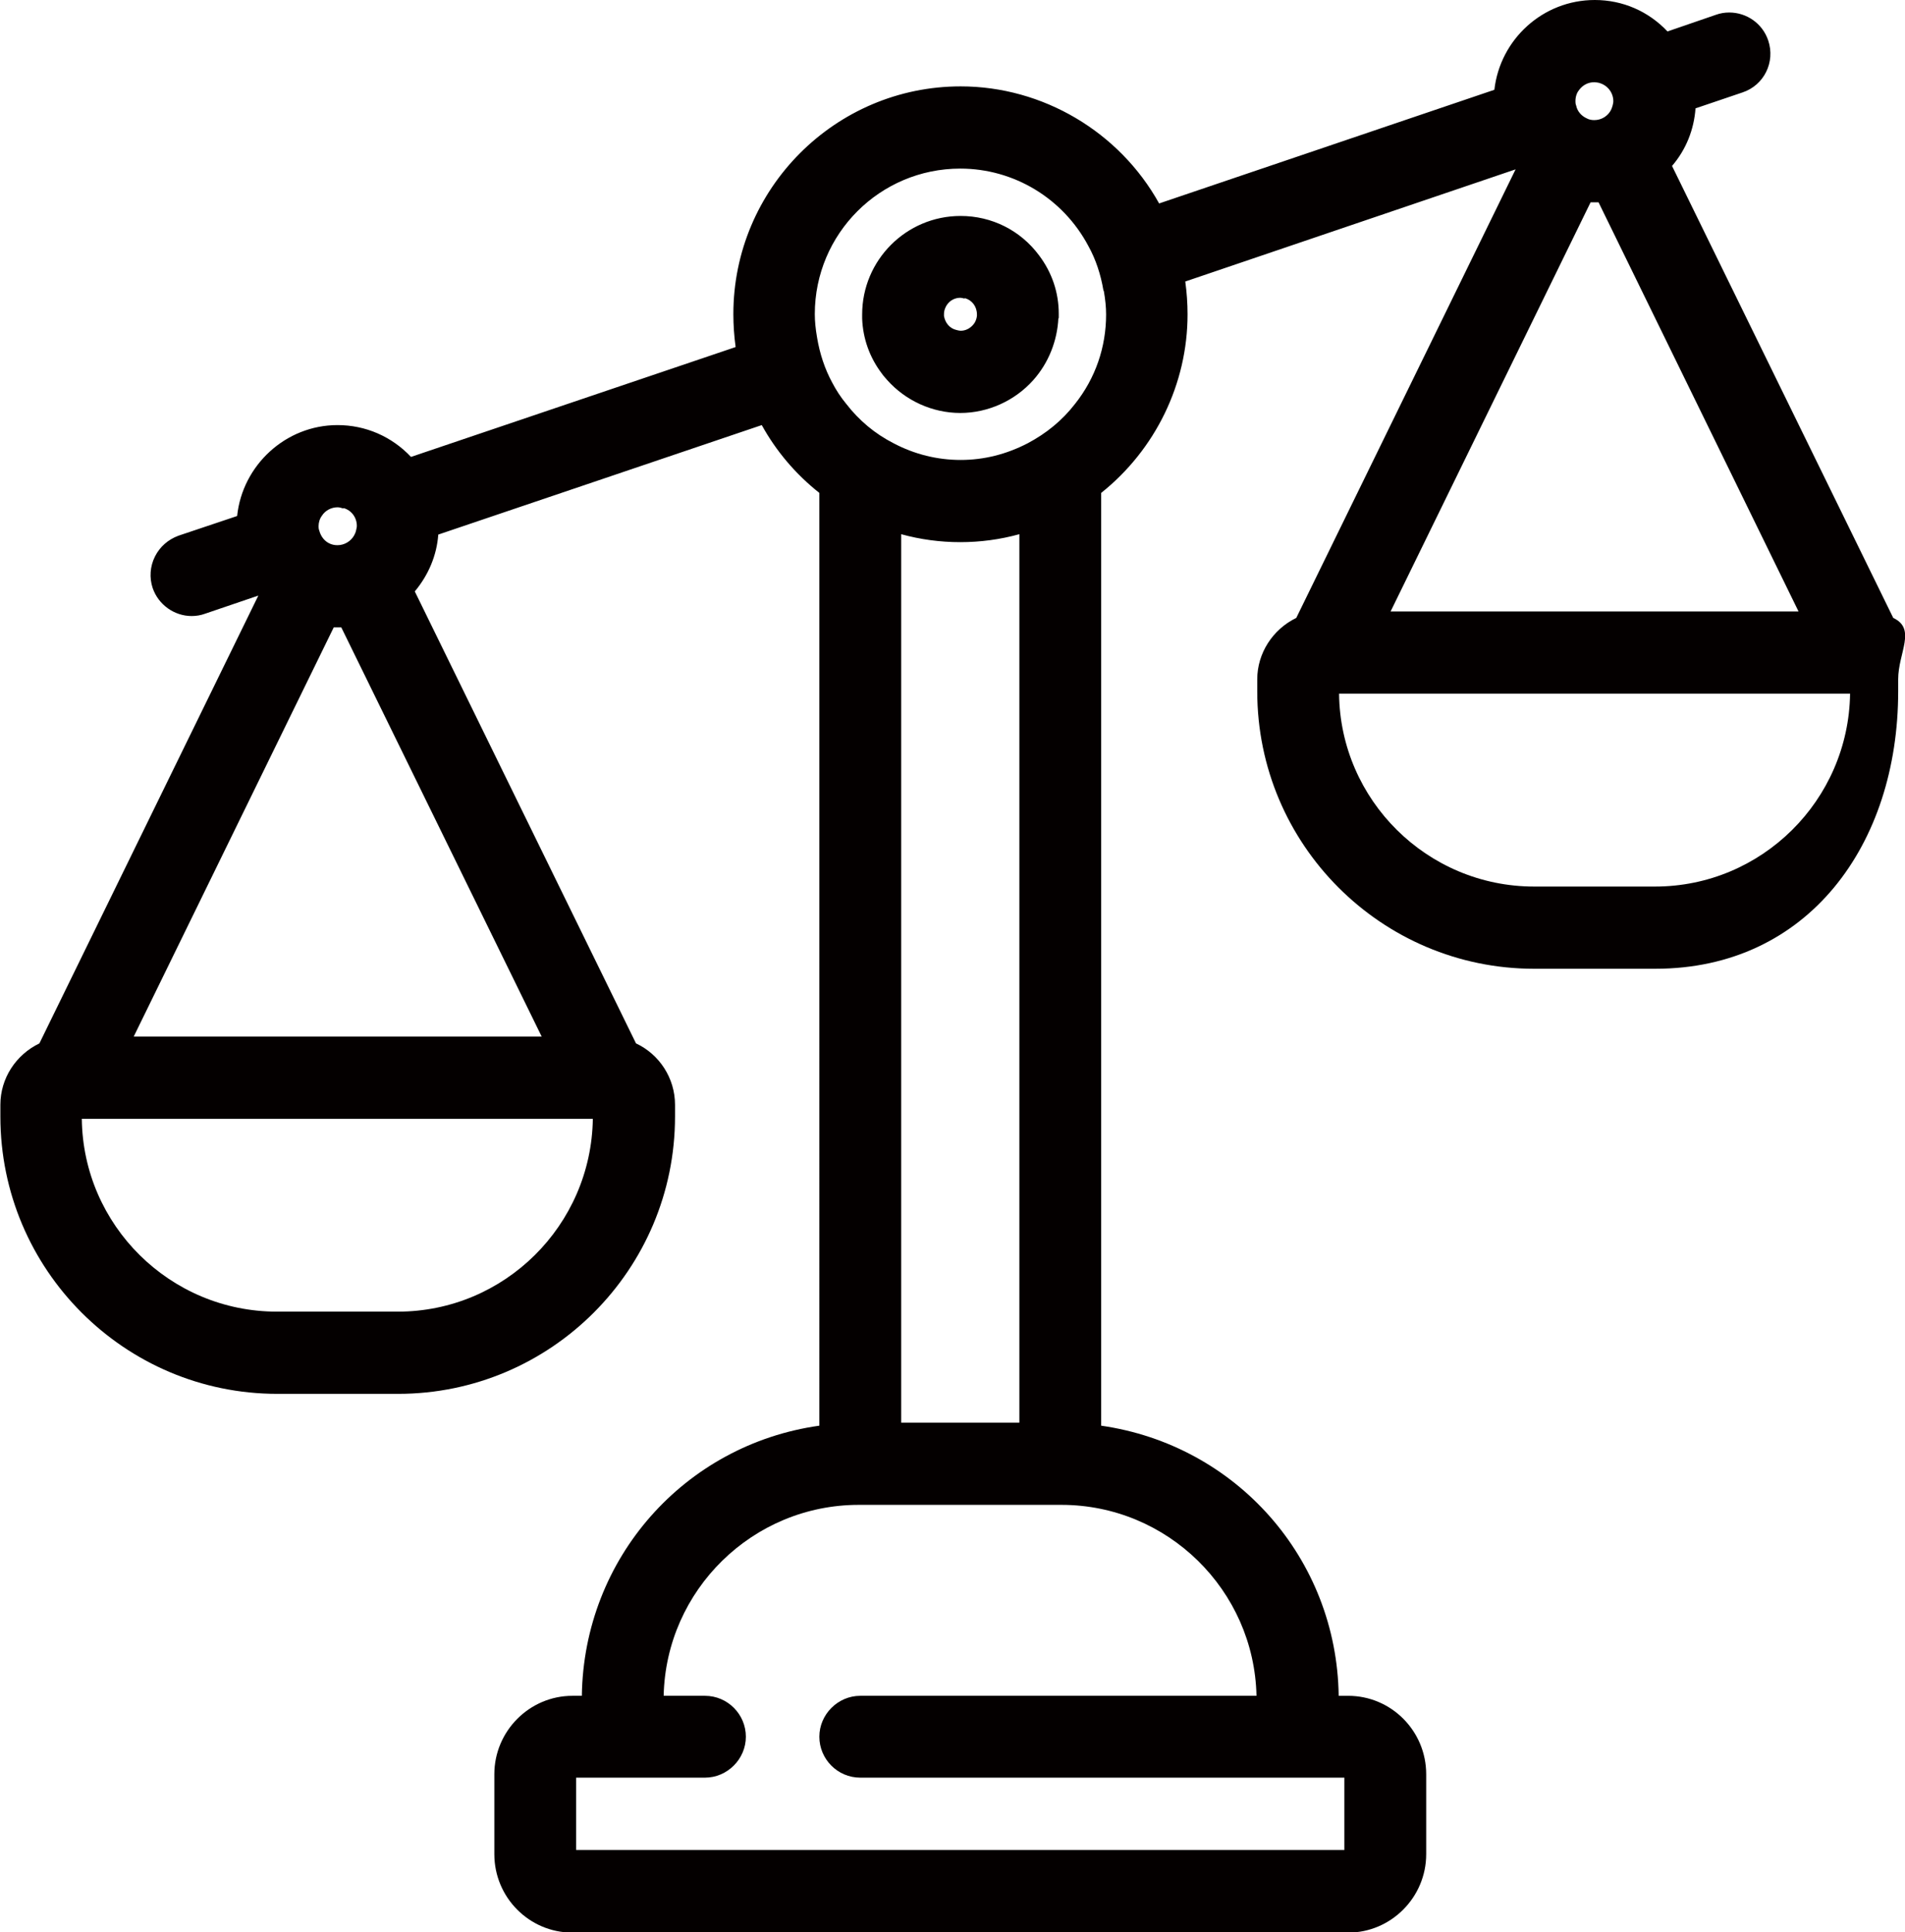 <?xml version="1.0" encoding="UTF-8"?><svg id="_レイヤー_2" xmlns="http://www.w3.org/2000/svg" viewBox="0 0 50.29 51"><defs><style>.cls-1{fill:#040000;fill-rule:evenodd;}</style></defs><g id="_レイヤー_1-2"><path class="cls-1" d="M43.69,25.57h-3.19c-4.03,0-7.31-3.28-7.31-7.32v-.32c0-.69.41-1.32,1.03-1.62l5.79-11.84-8.72,2.96c.04.29.06.58.06.87,0,1.83-.85,3.57-2.28,4.71v24.62c3.56.51,6.22,3.5,6.27,7.13h.25c1.14,0,2.06.93,2.06,2.07v2.11c0,1.14-.93,2.07-2.06,2.07H15.11c-1.14,0-2.06-.93-2.06-2.07v-2.11c0-1.14.93-2.07,2.06-2.07h.25c.05-3.63,2.71-6.63,6.27-7.13V13.01c-.62-.49-1.14-1.1-1.52-1.79l-8.54,2.89c-.04.55-.26,1.07-.62,1.5l5.84,11.93c.62.29,1.03.92,1.03,1.62v.31c0,4.04-3.28,7.32-7.31,7.32h-3.19c-4.03,0-7.31-3.28-7.31-7.32v-.31c0-.7.41-1.32,1.03-1.62l5.78-11.82-1.41.48c-.11.04-.23.06-.35.06-.46,0-.88-.3-1.03-.74-.09-.27-.07-.57.06-.83.13-.26.35-.45.62-.55l1.55-.52c.14-1.34,1.28-2.4,2.65-2.4.74,0,1.43.3,1.94.84l8.57-2.9c-.04-.29-.06-.58-.06-.87,0-3.31,2.69-6.01,6-6.01,2.17,0,4.19,1.2,5.24,3.09l8.85-3c.15-1.33,1.28-2.37,2.65-2.37.74,0,1.42.3,1.92.83l1.28-.44c.11-.04.23-.06.35-.06.46,0,.88.29,1.03.74.19.57-.11,1.18-.68,1.37l-1.24.42c-.04.56-.25,1.09-.62,1.52l5.84,11.93c.62.29.13.92.13,1.62v.32c0,4.04-2.38,7.32-6.41,7.32ZM7.31,34.62h3.19c2.82,0,5.11-2.28,5.15-5.09H2.16c.03,2.81,2.33,5.09,5.15,5.09ZM9.06,13.42c-.06-.02-.11-.03-.15-.03-.16,0-.32.08-.41.22-.06.08-.09.18-.09.28,0,.03,0,.07.02.12.04.15.14.28.28.34.07.03.13.04.2.04.18,0,.35-.1.44-.26.02-.04.04-.08.05-.13.01-.05.02-.08.02-.12,0-.22-.14-.41-.35-.47ZM9.01,16.56s-.07,0-.1,0-.07,0-.1,0l-5.28,10.8h10.77l-5.29-10.8ZM17.52,44.76h1.09c.6,0,1.08.49,1.08,1.08s-.49,1.08-1.08,1.08h-3.4v1.91h20.28v-1.91h-12.78c-.6,0-1.08-.49-1.08-1.08s.49-1.08,1.08-1.08h10.46c-.06-2.79-2.35-5.04-5.15-5.04h-5.35c-2.8,0-5.09,2.25-5.15,5.04ZM26.91,37.55V14.1c-.51.14-1.03.21-1.56.21s-1.05-.07-1.56-.21v23.45h3.11ZM29.13,7.67c-.07-.42-.2-.82-.4-1.18-.67-1.26-1.97-2.04-3.38-2.04-2.12,0-3.84,1.72-3.84,3.84,0,.19.02.39.06.62.07.42.2.82.4,1.19.1.19.22.38.37.56.34.44.76.79,1.25,1.04.55.29,1.15.44,1.77.44s1.21-.15,1.77-.44c.49-.26.91-.6,1.25-1.04.54-.68.82-1.5.82-2.36,0-.19-.02-.39-.06-.62ZM42.23,2.19c-.05-.01-.1-.02-.14-.02-.16,0-.3.07-.4.2-.05.06-.1.16-.1.3,0,.03,0,.07.02.12.03.15.14.27.27.33.07.04.14.05.21.05.19,0,.36-.11.44-.27.02-.04.03-.08.04-.11.01-.04.02-.08.02-.12,0-.22-.15-.42-.37-.48ZM42.19,5.34s-.07,0-.1,0-.07,0-.1,0l-5.28,10.8h10.77l-5.28-10.8ZM35.35,18.31c.03,2.81,2.33,5.09,5.15,5.09h3.19c2.82,0,5.11-2.28,5.15-5.09h-13.48ZM27.94,8.4c-.03.6-.26,1.18-.66,1.63-.49.55-1.2.87-1.93.87s-1.44-.32-1.93-.87c-.05-.06-.1-.11-.14-.17-.32-.42-.5-.92-.52-1.45,0-.04,0-.06,0-.09v-.02c0-1.43,1.16-2.6,2.6-2.6.82,0,1.58.38,2.07,1.04.34.45.52.98.52,1.54v.02s0,.06,0,.08v.02ZM25.46,7.88s-.08-.02-.11-.02c-.13,0-.26.06-.34.17-.04.05-.09.15-.09.26v.05c.03.18.15.33.33.37.04.01.08.02.11.02.13,0,.25-.06.34-.17.05-.06.08-.14.09-.22v-.04c0-.21-.13-.38-.32-.43Z"/></g></svg>